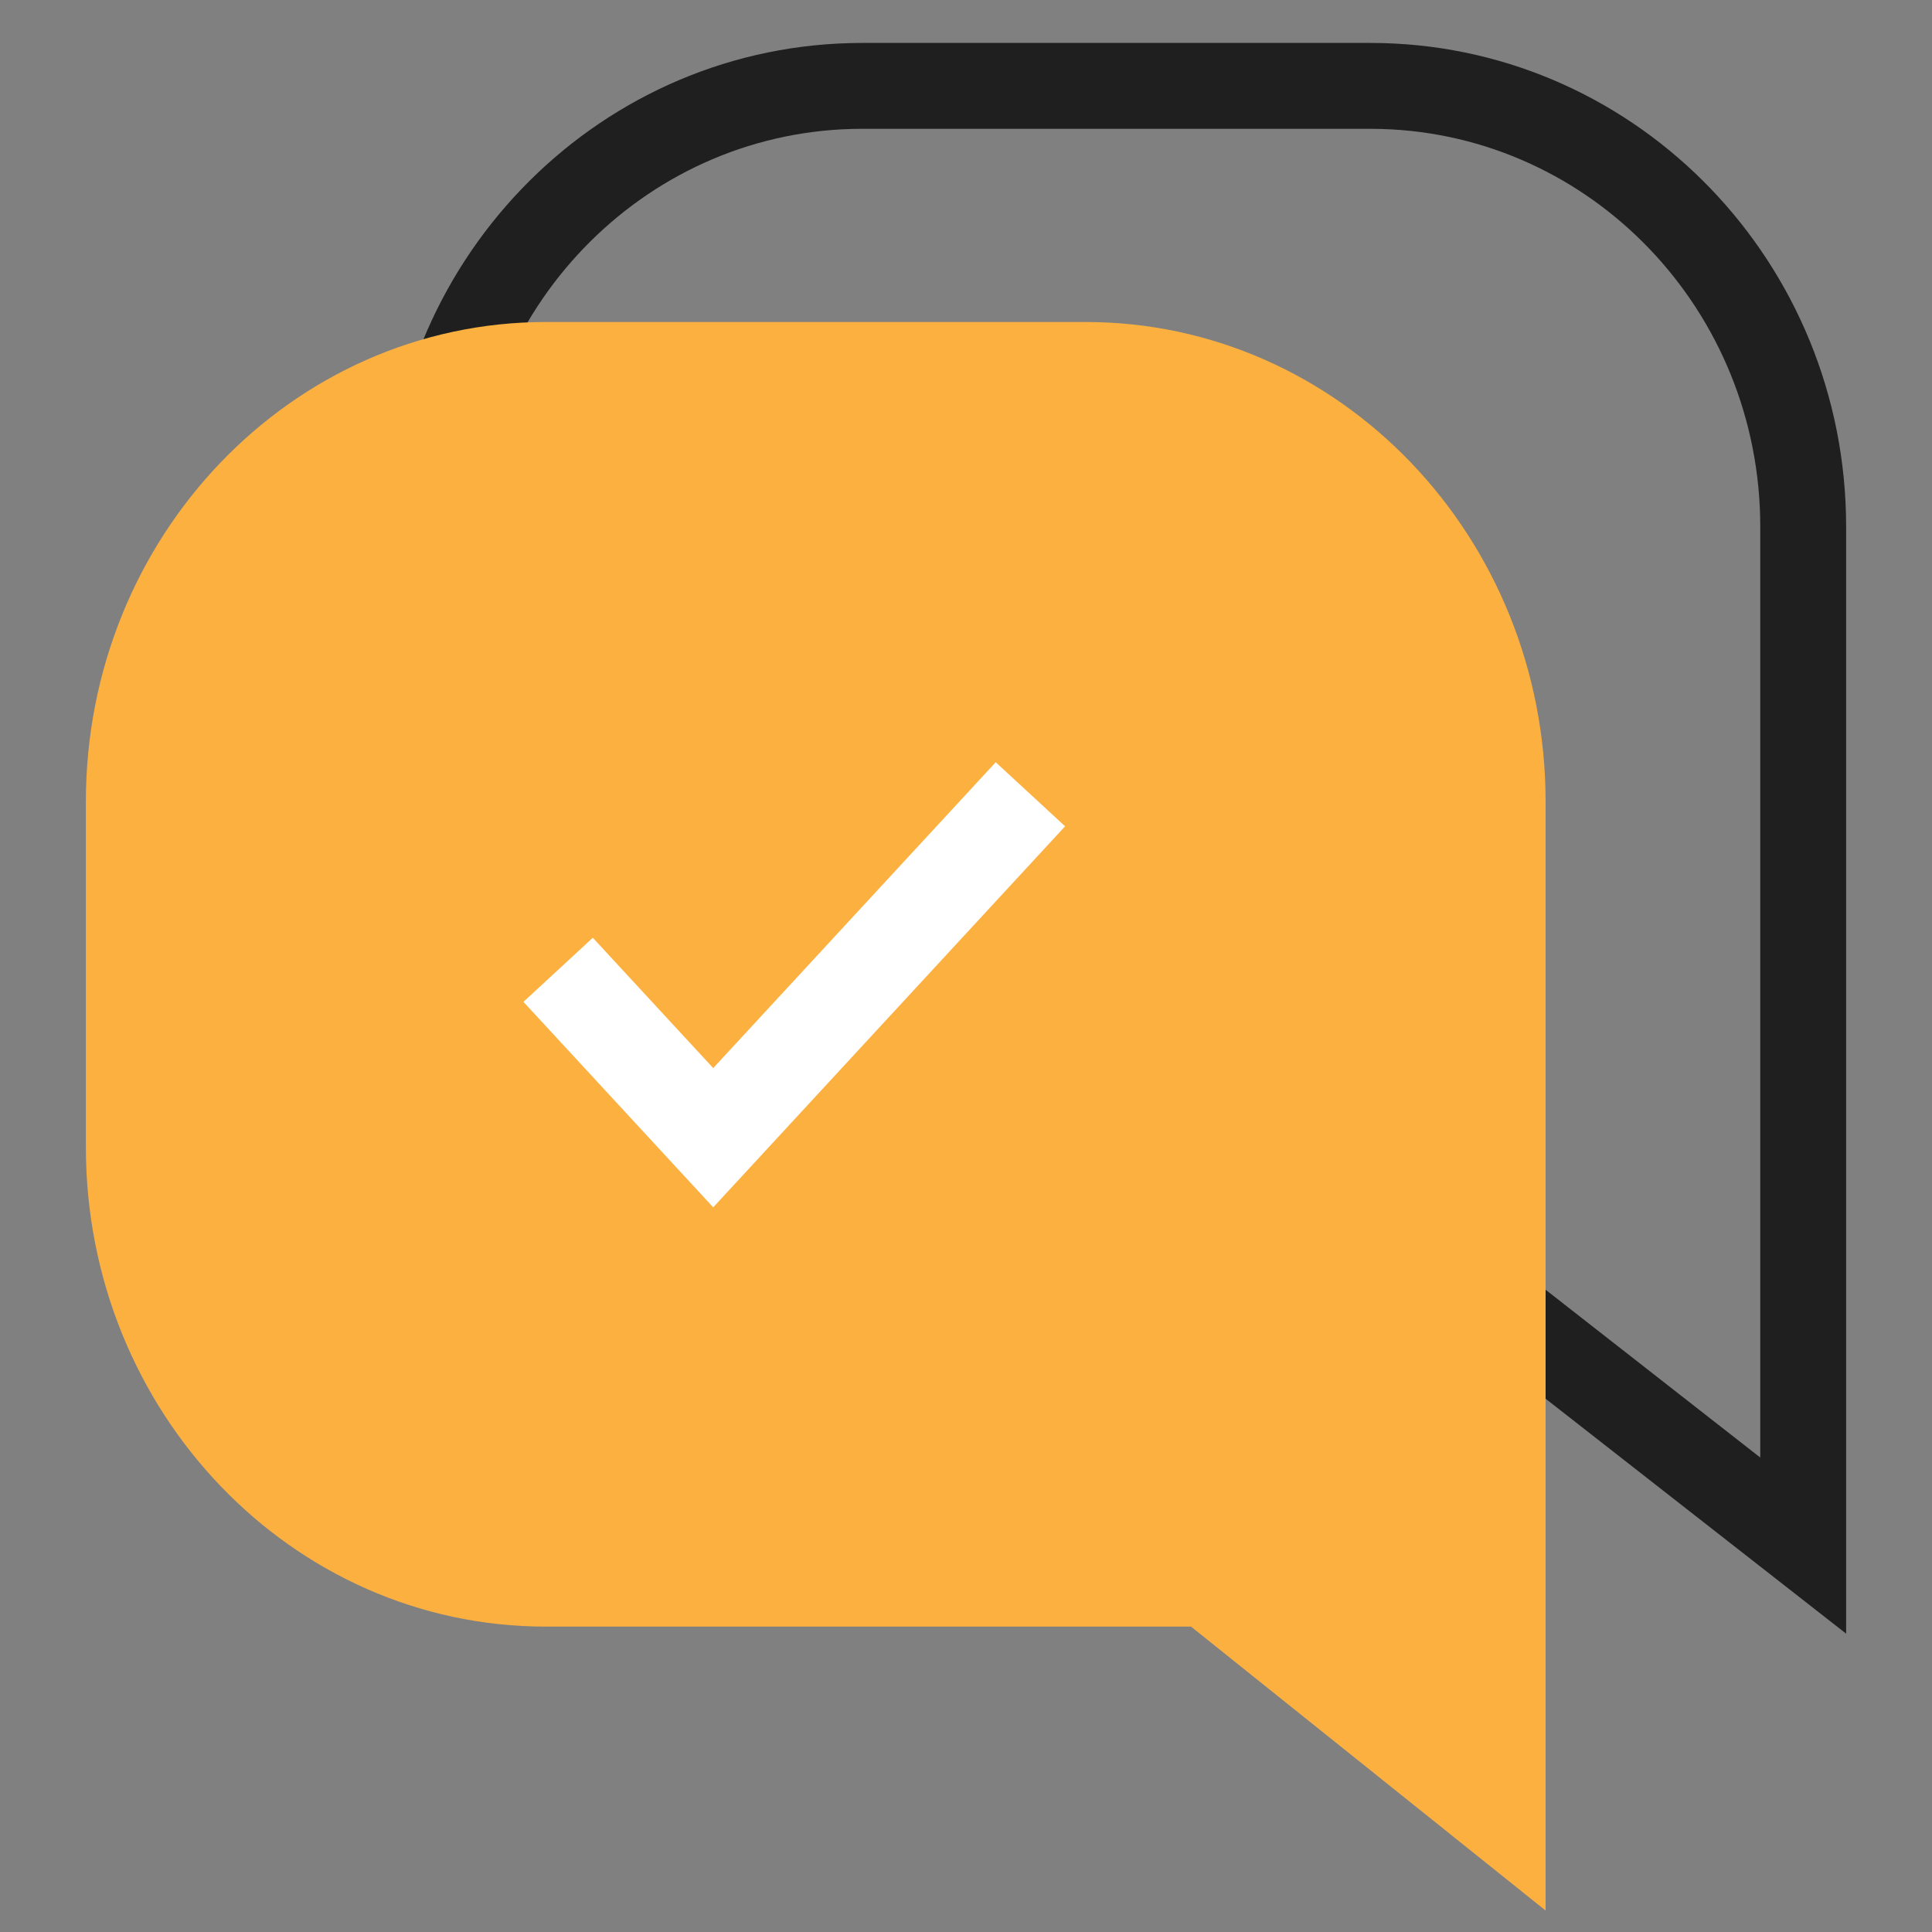<?xml version="1.0" encoding="UTF-8"?> <svg xmlns="http://www.w3.org/2000/svg" width="45" height="45" viewBox="0 0 45 45"><rect x="0" y="0" width="45" height="45" fill="#808080" stroke="none"/><g fill="none" fill-rule="evenodd"><rect width="45" height="45"></rect><path fill="#1F1F1F" fill-rule="nonzero" d="M31.917,1 C37.945,1 42.842,5.89 42.996,11.973 L43,12.269 L43,38.051 L33.882,30.923 L20.083,30.923 C14.055,30.923 9.158,26.033 9.004,19.95 L9,19.655 L9,12.269 C9,6.148 13.802,1.161 19.793,1.004 L20.083,1 L31.917,1 Z M31.917,3 L20.083,3 C15.159,3 11.143,7.001 11.004,12 L11,12.269 L11,19.655 C11,24.688 14.929,28.777 19.82,28.919 L20.083,28.923 L34.571,28.923 L41,33.949 L41,12.269 C41,7.235 37.071,3.146 32.18,3.004 L31.917,3 Z"></path><path fill="#FCB040" d="M25.286,7.5 L12.714,7.5 C6.797,7.5 2,12.503 2,18.675 L2,26.713 C2,32.884 6.797,37.887 12.714,37.887 L27.741,37.887 L36,44.5 L36,18.675 C36,12.503 31.203,7.5 25.286,7.5"></path><polygon fill="#FFF" fill-rule="nonzero" points="23.192 17.754 24.808 19.246 16.612 28.121 12.192 23.335 13.808 21.842 16.612 24.878"></polygon></g></svg> 